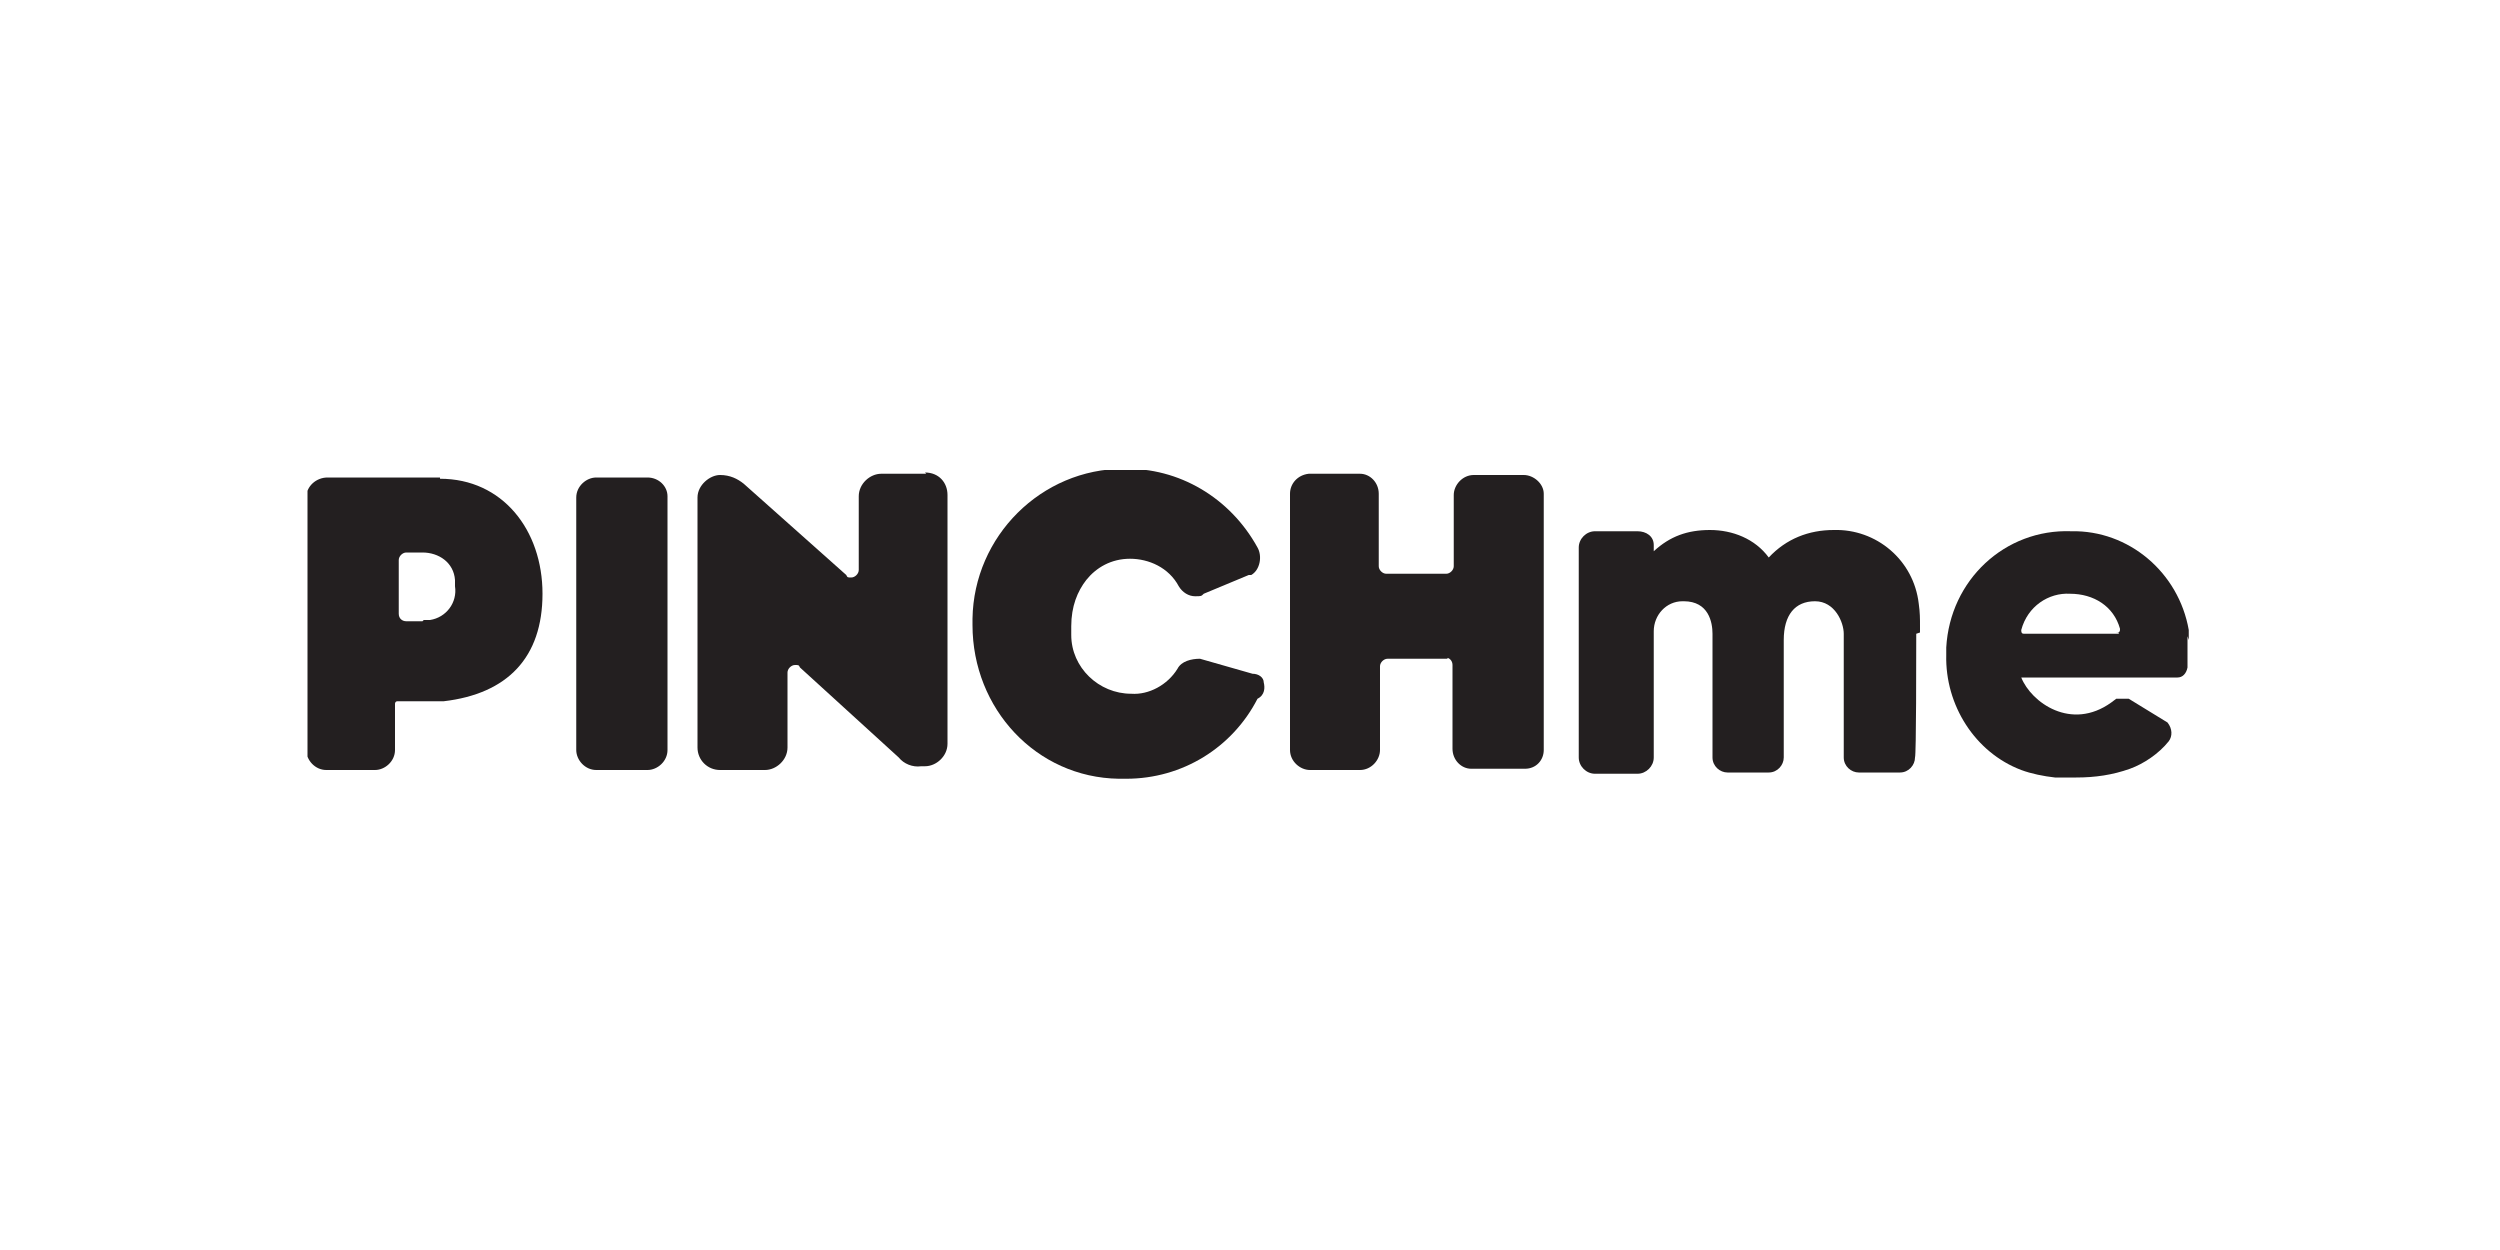 <?xml version="1.0" encoding="UTF-8"?>
<svg xmlns="http://www.w3.org/2000/svg" xmlns:xlink="http://www.w3.org/1999/xlink" version="1.1" viewBox="0 0 200 100">
  <defs>
    <style>
      .cls-1 {
        fill: none;
      }

      .cls-2 {
        fill: #231f20;
      }

      .cls-3 {
        fill: #fff;
      }

      .cls-4 {
        clip-path: url(#clippath);
      }
    </style>
    <clipPath id="clippath">
      <rect class="cls-1" x="24.6" y="37.6" width="150.9" height="24.9"/>
    </clipPath>
  </defs>
  <!-- Generator: Adobe Illustrator 28.6.0, SVG Export Plug-In . SVG Version: 1.2.0 Build 709)  -->
  <g>
    <g id="Layer_1">
      <g>
        <g id="Layer_2">
          <rect class="cls-3" width="200" height="100"/>
        </g>
        <g id="Layer_1-2" data-name="Layer_1">
          <g id="Layer_1-2">
            <g class="cls-4">
              <g>
                <g>
                  <path class="cls-2" d="M33.8,49.7h-1.3c-.3,0-.6-.2-.6-.6v-4.3c0-.3.3-.6.6-.6h1.3c1.3,0,2.5.8,2.6,2.2v.5c.2,1.3-.7,2.5-2,2.7h-.5M35.2,38.2h-9c-.9,0-1.7.7-1.7,1.6v20.2c0,.8.7,1.6,1.6,1.6h3.9c.8,0,1.6-.7,1.6-1.6v-3.7s0-.2.2-.2h3.7c5.1-.6,7.9-3.5,7.9-8.6s-3.2-9.2-8.2-9.2h0Z"/>
                  <path class="cls-2" d="M115.8,52.7h-4.8c-.3,0-.6.3-.6.6v6.7c0,.8-.7,1.6-1.6,1.6h-4c-.8,0-1.6-.7-1.6-1.6v-20.5c0-.8.6-1.5,1.5-1.6h4.1c.8,0,1.5.7,1.5,1.6v5.8c0,.3.3.6.6.6h4.8c.3,0,.6-.3.6-.6v-5.7c0-.8.7-1.6,1.6-1.6h4c.8,0,1.6.7,1.6,1.5v20.5c0,.8-.6,1.5-1.5,1.5h-4.3c-.8,0-1.5-.7-1.5-1.6v-6.7c0-.3-.2-.6-.6-.6h.2Z"/>
                  <path class="cls-2" d="M153.6,50.6v-.5c0-.6,0-1.1-.1-1.8-.4-3.5-3.4-6-6.8-5.9-2,0-3.8.7-5.2,2.2-1.1-1.5-2.9-2.2-4.7-2.2s-3.2.5-4.5,1.7v-.5c0-.7-.6-1.1-1.3-1.1h-3.4c-.7,0-1.3.6-1.3,1.3v16.8c0,.7.6,1.3,1.3,1.3h3.4c.7,0,1.3-.6,1.3-1.3v-10.1c0-1.3,1-2.4,2.3-2.4h.1c2,0,2.3,1.7,2.3,2.6v9.9c0,.7.6,1.2,1.2,1.2h3.3c.7,0,1.2-.6,1.2-1.2v-9.4c0-2,.9-3.1,2.5-3.1s2.3,1.7,2.3,2.6v9.9c0,.7.6,1.2,1.2,1.2h3.3c.7,0,1.2-.6,1.2-1.2h0c.1-.2.1-8.1.1-9.9"/>
                  <path class="cls-2" d="M53.4,39.7c0-.8-.7-1.5-1.6-1.5h-4.1c-.8,0-1.6.7-1.6,1.6v20.2c0,.8.7,1.6,1.6,1.6h4.1c.8,0,1.6-.7,1.6-1.6v-20.3Z"/>
                </g>
                <g>
                  <path class="cls-2" d="M74.1,37.9h-3.6c-.9,0-1.8.8-1.8,1.8v5.9c0,.3-.3.6-.6.6s-.3,0-.4-.2l-8.2-7.3c-.5-.4-1.1-.7-1.9-.7s-1.8.8-1.8,1.8v20c0,1,.8,1.8,1.8,1.8h3.6c.9,0,1.8-.8,1.8-1.8v-6c0-.3.3-.6.6-.6s.3,0,.4.2l7.9,7.2c.4.5,1.1.8,1.8.7h.3c.9,0,1.8-.8,1.8-1.8v-19.9c0-1-.7-1.8-1.8-1.8h0Z"/>
                  <path class="cls-2" d="M101.1,54.6c0-.4-.4-.7-.9-.7l-4.2-1.2c-.7,0-1.5.2-1.8.8h0c-.8,1.3-2.3,2.1-3.7,2-2.6,0-4.8-2.1-4.8-4.7v-.7c0-1.6.5-2.8,1.2-3.7.8-1,2-1.7,3.5-1.7s3.1.7,3.9,2.2h0c.3.5.8.8,1.3.8s.5,0,.7-.2l3.6-1.5h.2c.7-.4.9-1.5.5-2.2h0c-2.2-4-6.3-6.4-10.7-6.3-6.6,0-12,5.4-12.1,12v.5c0,6.7,5.1,12.2,11.7,12.3h.6c4.5,0,8.5-2.5,10.5-6.4h0c.6-.3.6-.9.5-1.3"/>
                  <path class="cls-2" d="M175.1,51.2v-.8c-.8-4.6-4.8-8-9.4-7.9-5.3-.2-9.7,3.9-10,9.3v.6c-.1,4,2.3,7.8,6,9.2.8.3,1.8.5,2.7.6h1.7c1.5,0,2.9-.2,4.3-.7,1.1-.4,2.3-1.2,3.1-2.2h0c.3-.4.3-1-.1-1.5l-3.1-1.9h-1l-.4.3c-3.2,2.3-6.4,0-7.2-2h12.5c.4,0,.7-.3.8-.8h0v-2.5M169.5,50.7h-7.5c-.2,0-.3,0-.3-.3h0c.5-1.9,2.2-3,3.9-2.9,1.9,0,3.5,1,4,2.8h0c0,.2,0,.3-.3.3h.2Z"/>
                </g>
              </g>
            </g>
          </g>
        </g>
      </g>
    </g>
  </g>
</svg>
